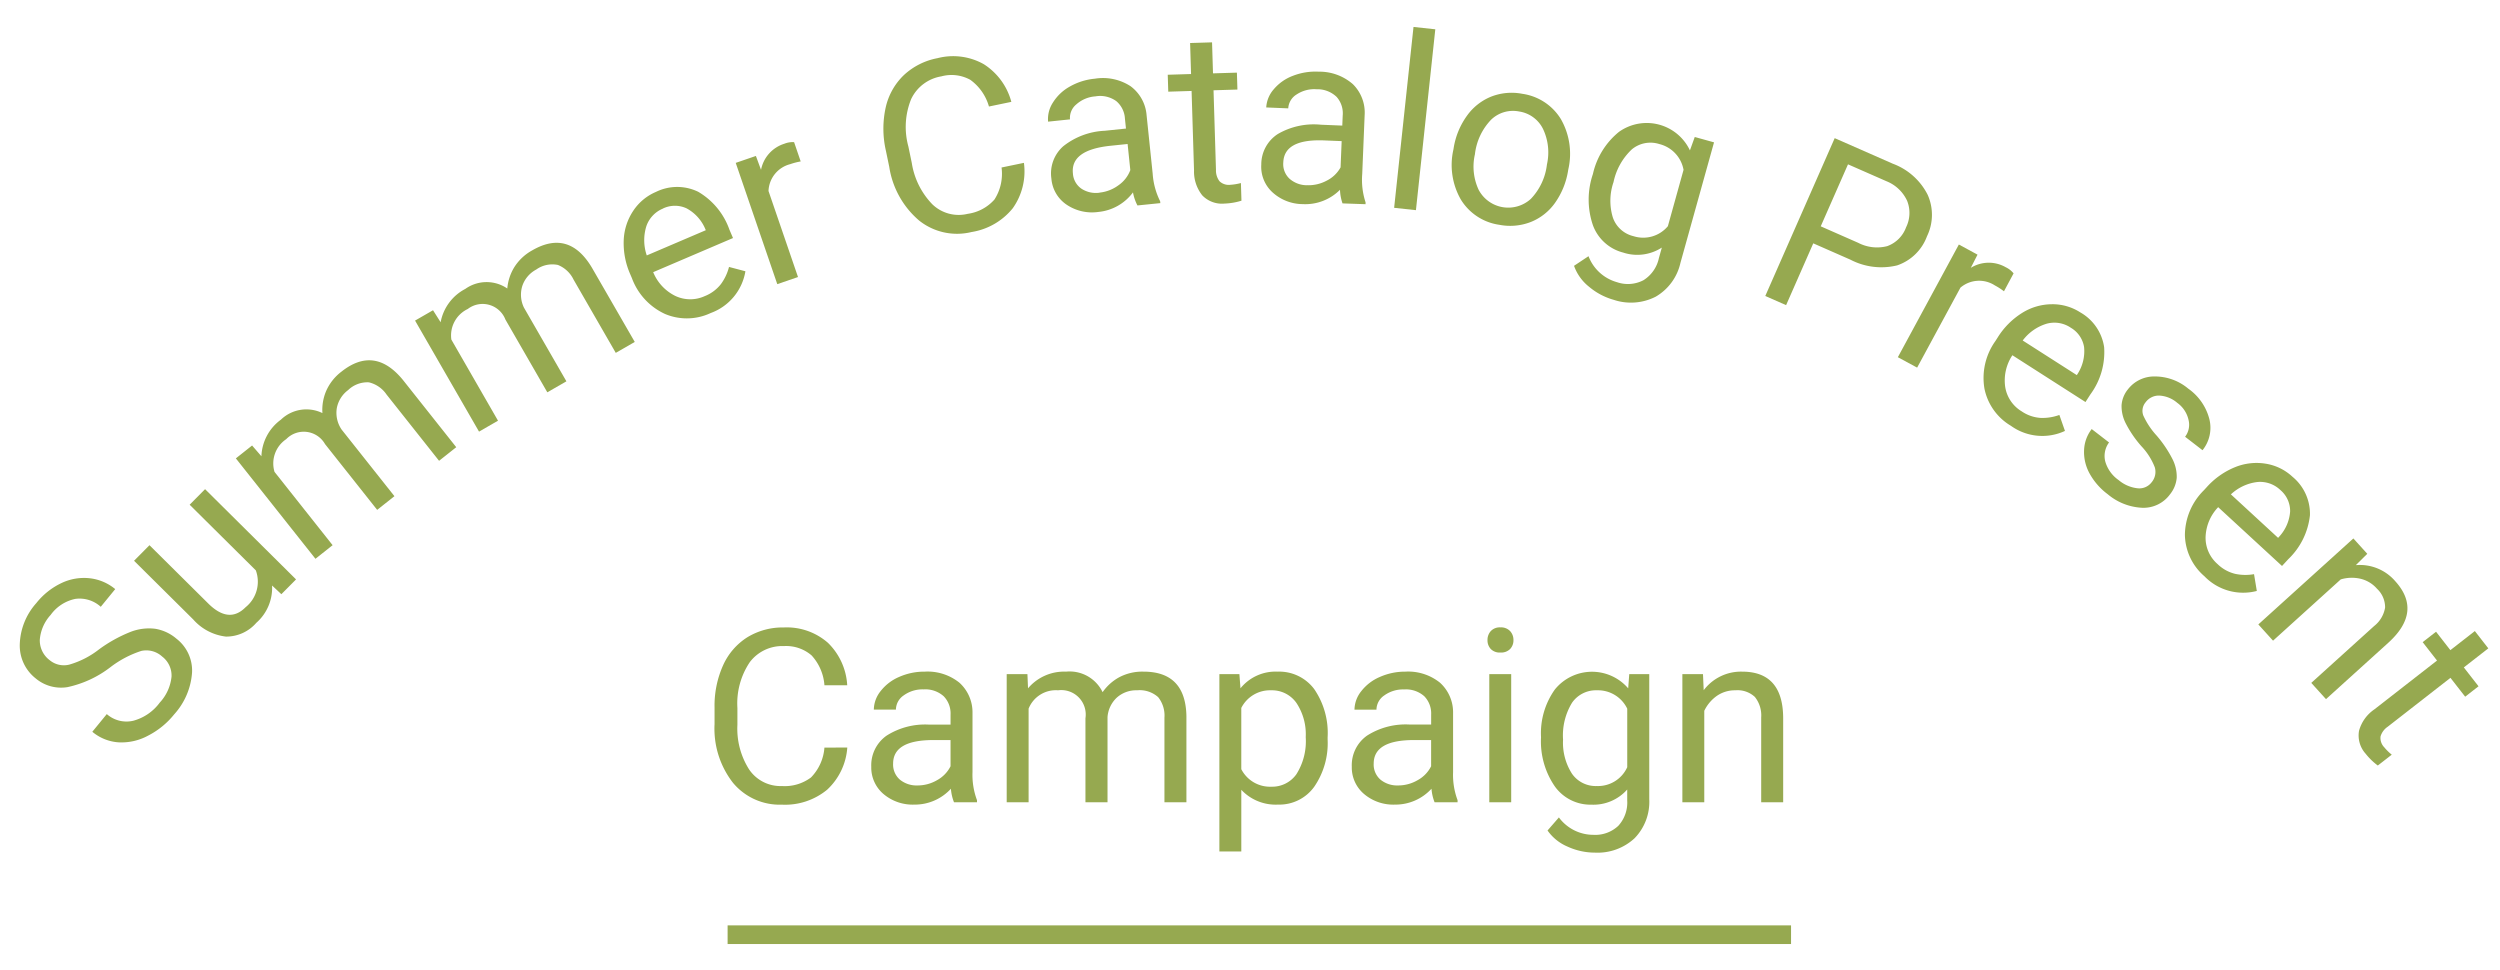 <svg xmlns="http://www.w3.org/2000/svg" xmlns:xlink="http://www.w3.org/1999/xlink" width="134" height="52" viewBox="0 0 134 52"><defs><clipPath id="a"><rect width="134" height="52" transform="translate(1132 500)" fill="none"/></clipPath></defs><g transform="translate(-1132 -500)" clip-path="url(#a)"><path d="M78.415,11.067a3.4,3.4,0,0,1-1.082,2.263,3.547,3.547,0,0,1-2.422.8,3.257,3.257,0,0,1-2.625-1.174A4.724,4.724,0,0,1,71.3,9.811V8.922a5.266,5.266,0,0,1,.46-2.266,3.437,3.437,0,0,1,1.3-1.5,3.632,3.632,0,0,1,1.955-.524,3.34,3.34,0,0,1,2.361.822,3.441,3.441,0,0,1,1.035,2.276H77.19a2.644,2.644,0,0,0-.689-1.6,2.088,2.088,0,0,0-1.482-.5,2.181,2.181,0,0,0-1.831.863,3.961,3.961,0,0,0-.663,2.457v.9a4.071,4.071,0,0,0,.628,2.393,2.031,2.031,0,0,0,1.758.889,2.345,2.345,0,0,0,1.558-.46,2.554,2.554,0,0,0,.72-1.6ZM84.134,14a2.467,2.467,0,0,1-.165-.724,2.62,2.62,0,0,1-1.955.851,2.424,2.424,0,0,1-1.666-.574A1.859,1.859,0,0,1,79.7,12.1a1.942,1.942,0,0,1,.816-1.666,3.846,3.846,0,0,1,2.295-.594H83.95V9.3a1.319,1.319,0,0,0-.368-.981A1.48,1.48,0,0,0,82.5,7.951a1.712,1.712,0,0,0-1.054.317.935.935,0,0,0-.425.768H79.837a1.621,1.621,0,0,1,.365-.993,2.491,2.491,0,0,1,.99-.759A3.331,3.331,0,0,1,82.566,7a2.715,2.715,0,0,1,1.86.594,2.141,2.141,0,0,1,.7,1.635v3.161a3.865,3.865,0,0,0,.241,1.5V14Zm-1.949-.9a2.064,2.064,0,0,0,1.047-.286,1.728,1.728,0,0,0,.717-.743V10.667h-.92q-2.158,0-2.158,1.263a1.069,1.069,0,0,0,.368.863A1.415,1.415,0,0,0,82.185,13.1ZM88.07,7.132l.032.762A2.536,2.536,0,0,1,90.139,7a1.964,1.964,0,0,1,1.961,1.1,2.6,2.6,0,0,1,.892-.8,2.634,2.634,0,0,1,1.3-.3q2.26,0,2.3,2.393V14H95.414V9.468a1.577,1.577,0,0,0-.336-1.1A1.482,1.482,0,0,0,93.948,8a1.557,1.557,0,0,0-1.085.39,1.584,1.584,0,0,0-.5,1.051V14H91.18V9.5A1.31,1.31,0,0,0,89.714,8a1.571,1.571,0,0,0-1.581.984V14H86.959V7.132Zm16.091,3.51a4.113,4.113,0,0,1-.717,2.526,2.3,2.3,0,0,1-1.942.958,2.519,2.519,0,0,1-1.968-.793v3.307H98.359V7.132h1.073l.057.762A2.419,2.419,0,0,1,101.482,7a2.342,2.342,0,0,1,1.958.933,4.157,4.157,0,0,1,.72,2.6Zm-1.174-.133a3.035,3.035,0,0,0-.5-1.834A1.6,1.6,0,0,0,101.133,8a1.726,1.726,0,0,0-1.6.946v3.282a1.73,1.73,0,0,0,1.612.939,1.587,1.587,0,0,0,1.343-.67A3.313,3.313,0,0,0,102.987,10.509ZM109.893,14a2.467,2.467,0,0,1-.165-.724,2.62,2.62,0,0,1-1.955.851,2.424,2.424,0,0,1-1.666-.574,1.859,1.859,0,0,1-.651-1.457,1.942,1.942,0,0,1,.816-1.666,3.846,3.846,0,0,1,2.295-.594h1.143V9.3a1.319,1.319,0,0,0-.368-.981,1.48,1.48,0,0,0-1.085-.365,1.712,1.712,0,0,0-1.054.317.935.935,0,0,0-.425.768H105.6a1.621,1.621,0,0,1,.365-.993,2.491,2.491,0,0,1,.99-.759A3.331,3.331,0,0,1,108.325,7a2.715,2.715,0,0,1,1.86.594,2.141,2.141,0,0,1,.7,1.635v3.161a3.865,3.865,0,0,0,.241,1.5V14Zm-1.949-.9a2.064,2.064,0,0,0,1.047-.286,1.728,1.728,0,0,0,.717-.743V10.667h-.92q-2.158,0-2.158,1.263a1.069,1.069,0,0,0,.368.863A1.415,1.415,0,0,0,107.944,13.1ZM114,14h-1.174V7.132H114Zm-1.27-8.69a.7.7,0,0,1,.175-.482.655.655,0,0,1,.517-.2.666.666,0,0,1,.521.2.694.694,0,0,1,.178.482.671.671,0,0,1-.178.476.678.678,0,0,1-.521.19.667.667,0,0,1-.517-.19A.678.678,0,0,1,112.73,5.31Zm2.869,5.2a4.037,4.037,0,0,1,.743-2.555,2.56,2.56,0,0,1,3.929-.06l.057-.762H121.4v6.7a2.794,2.794,0,0,1-.79,2.1,2.916,2.916,0,0,1-2.123.768,3.532,3.532,0,0,1-1.454-.317,2.5,2.5,0,0,1-1.085-.87l.609-.7a2.3,2.3,0,0,0,1.847.933,1.8,1.8,0,0,0,1.336-.482,1.844,1.844,0,0,0,.479-1.358v-.59a2.414,2.414,0,0,1-1.923.813,2.346,2.346,0,0,1-1.952-.971A4.244,4.244,0,0,1,115.6,10.509Zm1.181.133a3.08,3.08,0,0,0,.476,1.825,1.547,1.547,0,0,0,1.333.663,1.72,1.72,0,0,0,1.631-1.009V8.985A1.74,1.74,0,0,0,118.6,8a1.561,1.561,0,0,0-1.339.667A3.354,3.354,0,0,0,116.78,10.642Zm7.5-3.51.038.863A2.5,2.5,0,0,1,126.378,7q2.177,0,2.2,2.457V14H127.4V9.455a1.581,1.581,0,0,0-.34-1.1A1.361,1.361,0,0,0,126.022,8a1.7,1.7,0,0,0-1,.3,2.069,2.069,0,0,0-.673.8V14h-1.174V7.132Z" transform="translate(1099 529)" fill="#96A950"/><path d="M1171,605.1h57" transform="translate(0 -55)" fill="#96a950"/><path d="M1228,605.6h-57v-1h57Z" transform="translate(0 -55)" fill="#96A950"/><g transform="translate(1785.373 -856.555) rotate(90)"><g transform="translate(243.084 -55.031)"><path d="M1149.236,702.491a5.744,5.744,0,0,1,1.066,2.3,2.118,2.118,0,0,1-.474,1.707,2.234,2.234,0,0,1-1.819.846,3.467,3.467,0,0,1-2.209-.884,3.793,3.793,0,0,1-1.081-1.36,2.8,2.8,0,0,1-.252-1.517,2.591,2.591,0,0,1,.58-1.355l.948.775a1.691,1.691,0,0,0-.424,1.361,2.169,2.169,0,0,0,.86,1.325,2.222,2.222,0,0,0,1.34.582,1.326,1.326,0,0,0,1.089-.534,1.192,1.192,0,0,0,.235-1.045,4.684,4.684,0,0,0-.81-1.586,7.563,7.563,0,0,1-.943-1.695,2.729,2.729,0,0,1-.17-1.316,2.324,2.324,0,0,1,.532-1.147,2.158,2.158,0,0,1,1.817-.838,3.725,3.725,0,0,1,2.241.959,4.325,4.325,0,0,1,1.145,1.408,2.988,2.988,0,0,1,.353,1.579,2.44,2.44,0,0,1-.566,1.4l-.948-.776a1.591,1.591,0,0,0,.358-1.416,2.6,2.6,0,0,0-.972-1.422,2.393,2.393,0,0,0-1.394-.632,1.278,1.278,0,0,0-1.078.505,1.255,1.255,0,0,0-.3,1.114A5.5,5.5,0,0,0,1149.236,702.491Z" fill="#96A950"/><path d="M1144.854,693.821a2.491,2.491,0,0,1,2,.844,2.133,2.133,0,0,1,.738,1.631,2.758,2.758,0,0,1-.917,1.75l-3.147,3.173-.834-.827,3.125-3.151q1.1-1.109.2-2a1.758,1.758,0,0,0-1.977-.549l-3.518,3.547-.834-.827,4.837-4.876.793.787Z" fill="#96A950"/><path d="M1137.35,694.892l.577-.5a2.537,2.537,0,0,1-1.962-1.045,1.965,1.965,0,0,1-.353-2.224,2.6,2.6,0,0,1-1.181-.2,2.624,2.624,0,0,1-1.045-.828q-1.4-1.77.449-3.287l3.606-2.859.729.921-3.552,2.815a1.583,1.583,0,0,0-.654.948,1.487,1.487,0,0,0,.416,1.112,1.562,1.562,0,0,0,.98.608,1.587,1.587,0,0,0,1.135-.259l3.572-2.832.733.926-3.527,2.795a1.311,1.311,0,0,0-.263,2.08,1.569,1.569,0,0,0,1.753.627l3.93-3.114.729.92-5.382,4.266Z" fill="#96A950"/><path d="M1130.1,685.194l.644-.408a2.536,2.536,0,0,1-1.787-1.322,1.964,1.964,0,0,1-.022-2.251,2.6,2.6,0,0,1-1.138-.373,2.63,2.63,0,0,1-.912-.973q-1.128-1.957.927-3.186l3.987-2.3.586,1.018-3.927,2.262a1.58,1.58,0,0,0-.786.841,1.483,1.483,0,0,0,.248,1.162,1.555,1.555,0,0,0,.88.745,1.58,1.58,0,0,0,1.16-.089l3.95-2.275.589,1.023-3.9,2.246a1.31,1.31,0,0,0-.566,2.018,1.57,1.57,0,0,0,1.641.879l4.346-2.5.586,1.017-5.952,3.429Z" fill="#96A950"/><path d="M1130.249,670.31a3,3,0,0,1,.05,2.45,3.406,3.406,0,0,1-1.911,1.77l-.2.085a4.114,4.114,0,0,1-1.831.358,3.047,3.047,0,0,1-1.585-.51,2.747,2.747,0,0,1-1.015-1.219,2.575,2.575,0,0,1-.007-2.262,3.816,3.816,0,0,1,2.031-1.675l.449-.192,1.829,4.278a2.443,2.443,0,0,0,1.276-1.191,1.867,1.867,0,0,0,.007-1.574,2.045,2.045,0,0,0-.648-.869,2.651,2.651,0,0,0-.915-.43l.232-.879A2.883,2.883,0,0,1,1130.249,670.31Zm-5.6,2.555a1.574,1.574,0,0,0,.945.894,2.518,2.518,0,0,0,1.568-.022l-1.352-3.164-.082.035a2.246,2.246,0,0,0-1.086.989A1.478,1.478,0,0,0,1124.645,672.865Z" fill="#96A950"/><path d="M1122.124,665.487a3.48,3.48,0,0,0,.146.561,1.545,1.545,0,0,0,1.439,1.164l4.611-1.581.381,1.111-6.5,2.227-.371-1.081.745-.275a1.828,1.828,0,0,1-1.4-1.251,1.212,1.212,0,0,1-.085-.521Z" fill="#96A950"/><path d="M1122.2,653.522a3.406,3.406,0,0,1,2.436.6,3.551,3.551,0,0,1,1.272,2.21,3.255,3.255,0,0,1-.617,2.808,4.715,4.715,0,0,1-2.876,1.6l-.87.181a5.273,5.273,0,0,1-2.312.01,3.441,3.441,0,0,1-1.735-.973,3.634,3.634,0,0,1-.91-1.808,3.343,3.343,0,0,1,.325-2.479,3.441,3.441,0,0,1,2.018-1.475l.249,1.2a2.656,2.656,0,0,0-1.431,1,2.085,2.085,0,0,0-.185,1.552,2.181,2.181,0,0,0,1.218,1.618,3.966,3.966,0,0,0,2.542.149l.877-.182a4.086,4.086,0,0,0,2.218-1.1,2.033,2.033,0,0,0,.513-1.9,2.341,2.341,0,0,0-.767-1.432,2.553,2.553,0,0,0-1.716-.38Z" fill="#96A950"/><path d="M1124.483,647.437a2.463,2.463,0,0,1-.7.239,2.619,2.619,0,0,1,1.048,1.856,2.425,2.425,0,0,1-.4,1.717,1.86,1.86,0,0,1-1.382.8,1.942,1.942,0,0,1-1.742-.639,3.854,3.854,0,0,1-.827-2.221l-.118-1.137-.537.056a1.314,1.314,0,0,0-.937.468,1.476,1.476,0,0,0-.251,1.117,1.707,1.707,0,0,0,.425,1.015.932.932,0,0,0,.807.344l.123,1.174a1.616,1.616,0,0,1-1.026-.26,2.485,2.485,0,0,1-.857-.907,3.323,3.323,0,0,1-.42-1.338,2.714,2.714,0,0,1,.4-1.911,2.138,2.138,0,0,1,1.553-.863l3.145-.327a3.867,3.867,0,0,0,1.471-.4l.1-.01Zm-.688,2.031a2.062,2.062,0,0,0-.393-1.013,1.726,1.726,0,0,0-.813-.636l-1.4.145.095.916q.224,2.146,1.479,2.016a1.068,1.068,0,0,0,.821-.456A1.411,1.411,0,0,0,1123.8,649.468Z" fill="#96A950"/><path d="M1115.741,643.438l1.662-.051-.039-1.281.907-.028.039,1.281,4.263-.131a.953.953,0,0,0,.614-.191.719.719,0,0,0,.188-.59,2.833,2.833,0,0,0-.093-.556l.946-.029a3.4,3.4,0,0,1,.154.9,1.463,1.463,0,0,1-.439,1.2,2.046,2.046,0,0,1-1.339.442l-4.258.131.039,1.25-.907.028-.039-1.25-1.662.051Z" fill="#96A950"/><path d="M1124.373,636.445a2.476,2.476,0,0,1-.73.135,2.618,2.618,0,0,1,.769,1.988,2.424,2.424,0,0,1-.642,1.641,1.856,1.856,0,0,1-1.483.59,1.939,1.939,0,0,1-1.631-.883,3.843,3.843,0,0,1-.5-2.317l.047-1.142-.539-.022a1.321,1.321,0,0,0-1,.327,1.484,1.484,0,0,0-.409,1.07,1.714,1.714,0,0,0,.274,1.066.934.934,0,0,0,.75.456l-.049,1.18a1.615,1.615,0,0,1-.977-.406,2.472,2.472,0,0,1-.717-1.02,3.324,3.324,0,0,1-.223-1.385,2.719,2.719,0,0,1,.67-1.834,2.14,2.14,0,0,1,1.661-.63l3.159.13a3.872,3.872,0,0,0,1.513-.179l.1,0Zm-.975,1.91a2.059,2.059,0,0,0-.242-1.058,1.73,1.73,0,0,0-.713-.748l-1.408-.058-.037.92q-.09,2.157,1.173,2.208a1.067,1.067,0,0,0,.878-.332A1.416,1.416,0,0,0,1123.4,638.355Z" fill="#96A950"/><path d="M1124.736,632.51l-.126,1.168-9.694-1.038.125-1.168Z" fill="#96A950"/><path d="M1121.4,630.487a4.049,4.049,0,0,1-1.718-.707,2.951,2.951,0,0,1-1.033-1.305,3.012,3.012,0,0,1-.15-1.667,2.9,2.9,0,0,1,1.352-2.065,3.738,3.738,0,0,1,2.7-.4l.081.014a4.1,4.1,0,0,1,1.705.692,2.914,2.914,0,0,1,1.031,1.3,3.044,3.044,0,0,1,.152,1.693,2.892,2.892,0,0,1-1.351,2.059,3.719,3.719,0,0,1-2.683.4Zm.343-1.138a2.941,2.941,0,0,0,1.9-.2,1.795,1.795,0,0,0,.486-2.8,3.2,3.2,0,0,0-1.843-.861,2.934,2.934,0,0,0-1.9.208,1.71,1.71,0,0,0-.939,1.281,1.687,1.687,0,0,0,.437,1.5A3.189,3.189,0,0,0,1121.747,629.349Z" fill="#96A950"/><path d="M1122.8,623.024a4.035,4.035,0,0,1-2.263-1.4,2.561,2.561,0,0,1,.995-3.8l-.718-.259.287-1.033,6.458,1.8a2.8,2.8,0,0,1,1.813,1.324,2.915,2.915,0,0,1,.17,2.252,3.518,3.518,0,0,1-.695,1.315,2.506,2.506,0,0,1-1.128.813l-.516-.776a2.3,2.3,0,0,0,1.394-1.529,1.8,1.8,0,0,0-.107-1.417,1.844,1.844,0,0,0-1.18-.826l-.569-.158a2.417,2.417,0,0,1,.268,2.071,2.35,2.35,0,0,1-1.459,1.62A4.244,4.244,0,0,1,1122.8,623.024Zm.445-1.1a3.076,3.076,0,0,0,1.885.031,1.545,1.545,0,0,0,1-1.107,1.722,1.722,0,0,0-.535-1.842l-3.021-.84a1.741,1.741,0,0,0-1.382,1.3,1.561,1.561,0,0,0,.283,1.469A3.35,3.35,0,0,0,1123.246,621.922Z" fill="#96A950"/><path d="M1126.514,611.213l3.313,1.456-.491,1.116-8.46-3.721,1.372-3.12a3.42,3.42,0,0,1,1.666-1.864,2.627,2.627,0,0,1,2.223.038,2.593,2.593,0,0,1,1.559,1.6,3.582,3.582,0,0,1-.305,2.5Zm-.912-.4.882-2.005a2.19,2.19,0,0,0,.181-1.557,1.688,1.688,0,0,0-1.01-1.013,1.746,1.746,0,0,0-1.42-.056,2.06,2.06,0,0,0-1.047,1.1l-.909,2.069Z" fill="#96A950"/><path d="M1129.084,600.991a3.5,3.5,0,0,0-.314.487,1.546,1.546,0,0,0,.119,1.847l4.287,2.321-.559,1.033-6.04-3.27.544-1,.707.361a1.827,1.827,0,0,1-.03-1.879,1.193,1.193,0,0,1,.326-.415Z" fill="#96A950"/><path d="M1136.294,600.619a3.005,3.005,0,0,1-2,1.42,3.406,3.406,0,0,1-2.538-.585l-.182-.117a4.105,4.105,0,0,1-1.326-1.312,3.034,3.034,0,0,1-.47-1.6,2.744,2.744,0,0,1,.437-1.525,2.571,2.571,0,0,1,1.866-1.278,3.818,3.818,0,0,1,2.528.736l.411.264-2.508,3.918a2.442,2.442,0,0,0,1.7.385,1.864,1.864,0,0,0,1.305-.879,2.035,2.035,0,0,0,.354-1.024,2.635,2.635,0,0,0-.159-1l.857-.3A2.881,2.881,0,0,1,1136.294,600.619Zm-5.264-3.2a1.565,1.565,0,0,0-.208,1.284,2.509,2.509,0,0,0,.9,1.284l1.855-2.9-.075-.048a2.242,2.242,0,0,0-1.428-.342A1.472,1.472,0,0,0,1131.03,597.423Z" fill="#96A950"/><path d="M1139.321,593.076a.866.866,0,0,0-.805-.168,3.45,3.45,0,0,0-1.123.713,5.924,5.924,0,0,1-1.226.841,2.022,2.022,0,0,1-.976.226,1.52,1.52,0,0,1-.847-.337,1.781,1.781,0,0,1-.695-1.437,2.788,2.788,0,0,1,.653-1.8,2.863,2.863,0,0,1,1.635-1.132,1.914,1.914,0,0,1,1.665.367l-.721.934a1.062,1.062,0,0,0-.909-.183,1.533,1.533,0,0,0-.906.6,1.609,1.609,0,0,0-.392.965.877.877,0,0,0,.357.732.71.71,0,0,0,.713.125,4.114,4.114,0,0,0,1.07-.71,6.283,6.283,0,0,1,1.242-.841,2.083,2.083,0,0,1,1.014-.24,1.63,1.63,0,0,1,.9.363,1.757,1.757,0,0,1,.718,1.485,3.085,3.085,0,0,1-.727,1.852,3.459,3.459,0,0,1-1.123.978,2.374,2.374,0,0,1-1.253.288,1.968,1.968,0,0,1-1.116-.408l.718-.93a1.213,1.213,0,0,0,1.03.2,1.825,1.825,0,0,0,.985-.711,1.889,1.889,0,0,0,.44-1.011A.827.827,0,0,0,1139.321,593.076Z" fill="#96A950"/><path d="M1144.362,590.243a3,3,0,0,1-2.214,1.05,3.406,3.406,0,0,1-2.4-1.018l-.159-.146a4.137,4.137,0,0,1-1.078-1.524,3.052,3.052,0,0,1-.184-1.655,2.741,2.741,0,0,1,.7-1.425,2.574,2.574,0,0,1,2.06-.934,3.821,3.821,0,0,1,2.361,1.166l.359.331-3.152,3.422a2.433,2.433,0,0,0,1.609.675,1.866,1.866,0,0,0,1.438-.638,2.043,2.043,0,0,0,.527-.947,2.626,2.626,0,0,0,.017-1.012l.9-.149A2.884,2.884,0,0,1,1144.362,590.243Zm-4.627-4.065a1.568,1.568,0,0,0-.428,1.229,2.512,2.512,0,0,0,.662,1.421l2.331-2.53-.065-.06a2.231,2.231,0,0,0-1.347-.585A1.475,1.475,0,0,0,1139.735,586.178Z" fill="#96A950"/><path d="M1143.155,581.518l.608.614a2.5,2.5,0,0,1,.861-2.114q1.614-1.461,3.276.348l3.045,3.365-.871.789-3.049-3.371a1.583,1.583,0,0,0-.988-.586,1.356,1.356,0,0,0-1.008.433,1.689,1.689,0,0,0-.54.9,2.072,2.072,0,0,0,.038,1.044l3.284,3.629-.871.788-4.608-5.093Z" fill="#96A950"/><path d="M1148.223,575.031l1.022,1.312,1.011-.788.558.716-1.011.788,2.621,3.364a.957.957,0,0,0,.516.383.717.717,0,0,0,.588-.2,2.808,2.808,0,0,0,.394-.4l.581.747a3.394,3.394,0,0,1-.633.653,1.46,1.46,0,0,1-1.229.354,2.045,2.045,0,0,1-1.146-.82l-2.618-3.36-.987.769-.558-.717.987-.768-1.023-1.312Z" fill="#96A950"/></g></g></g></svg>
